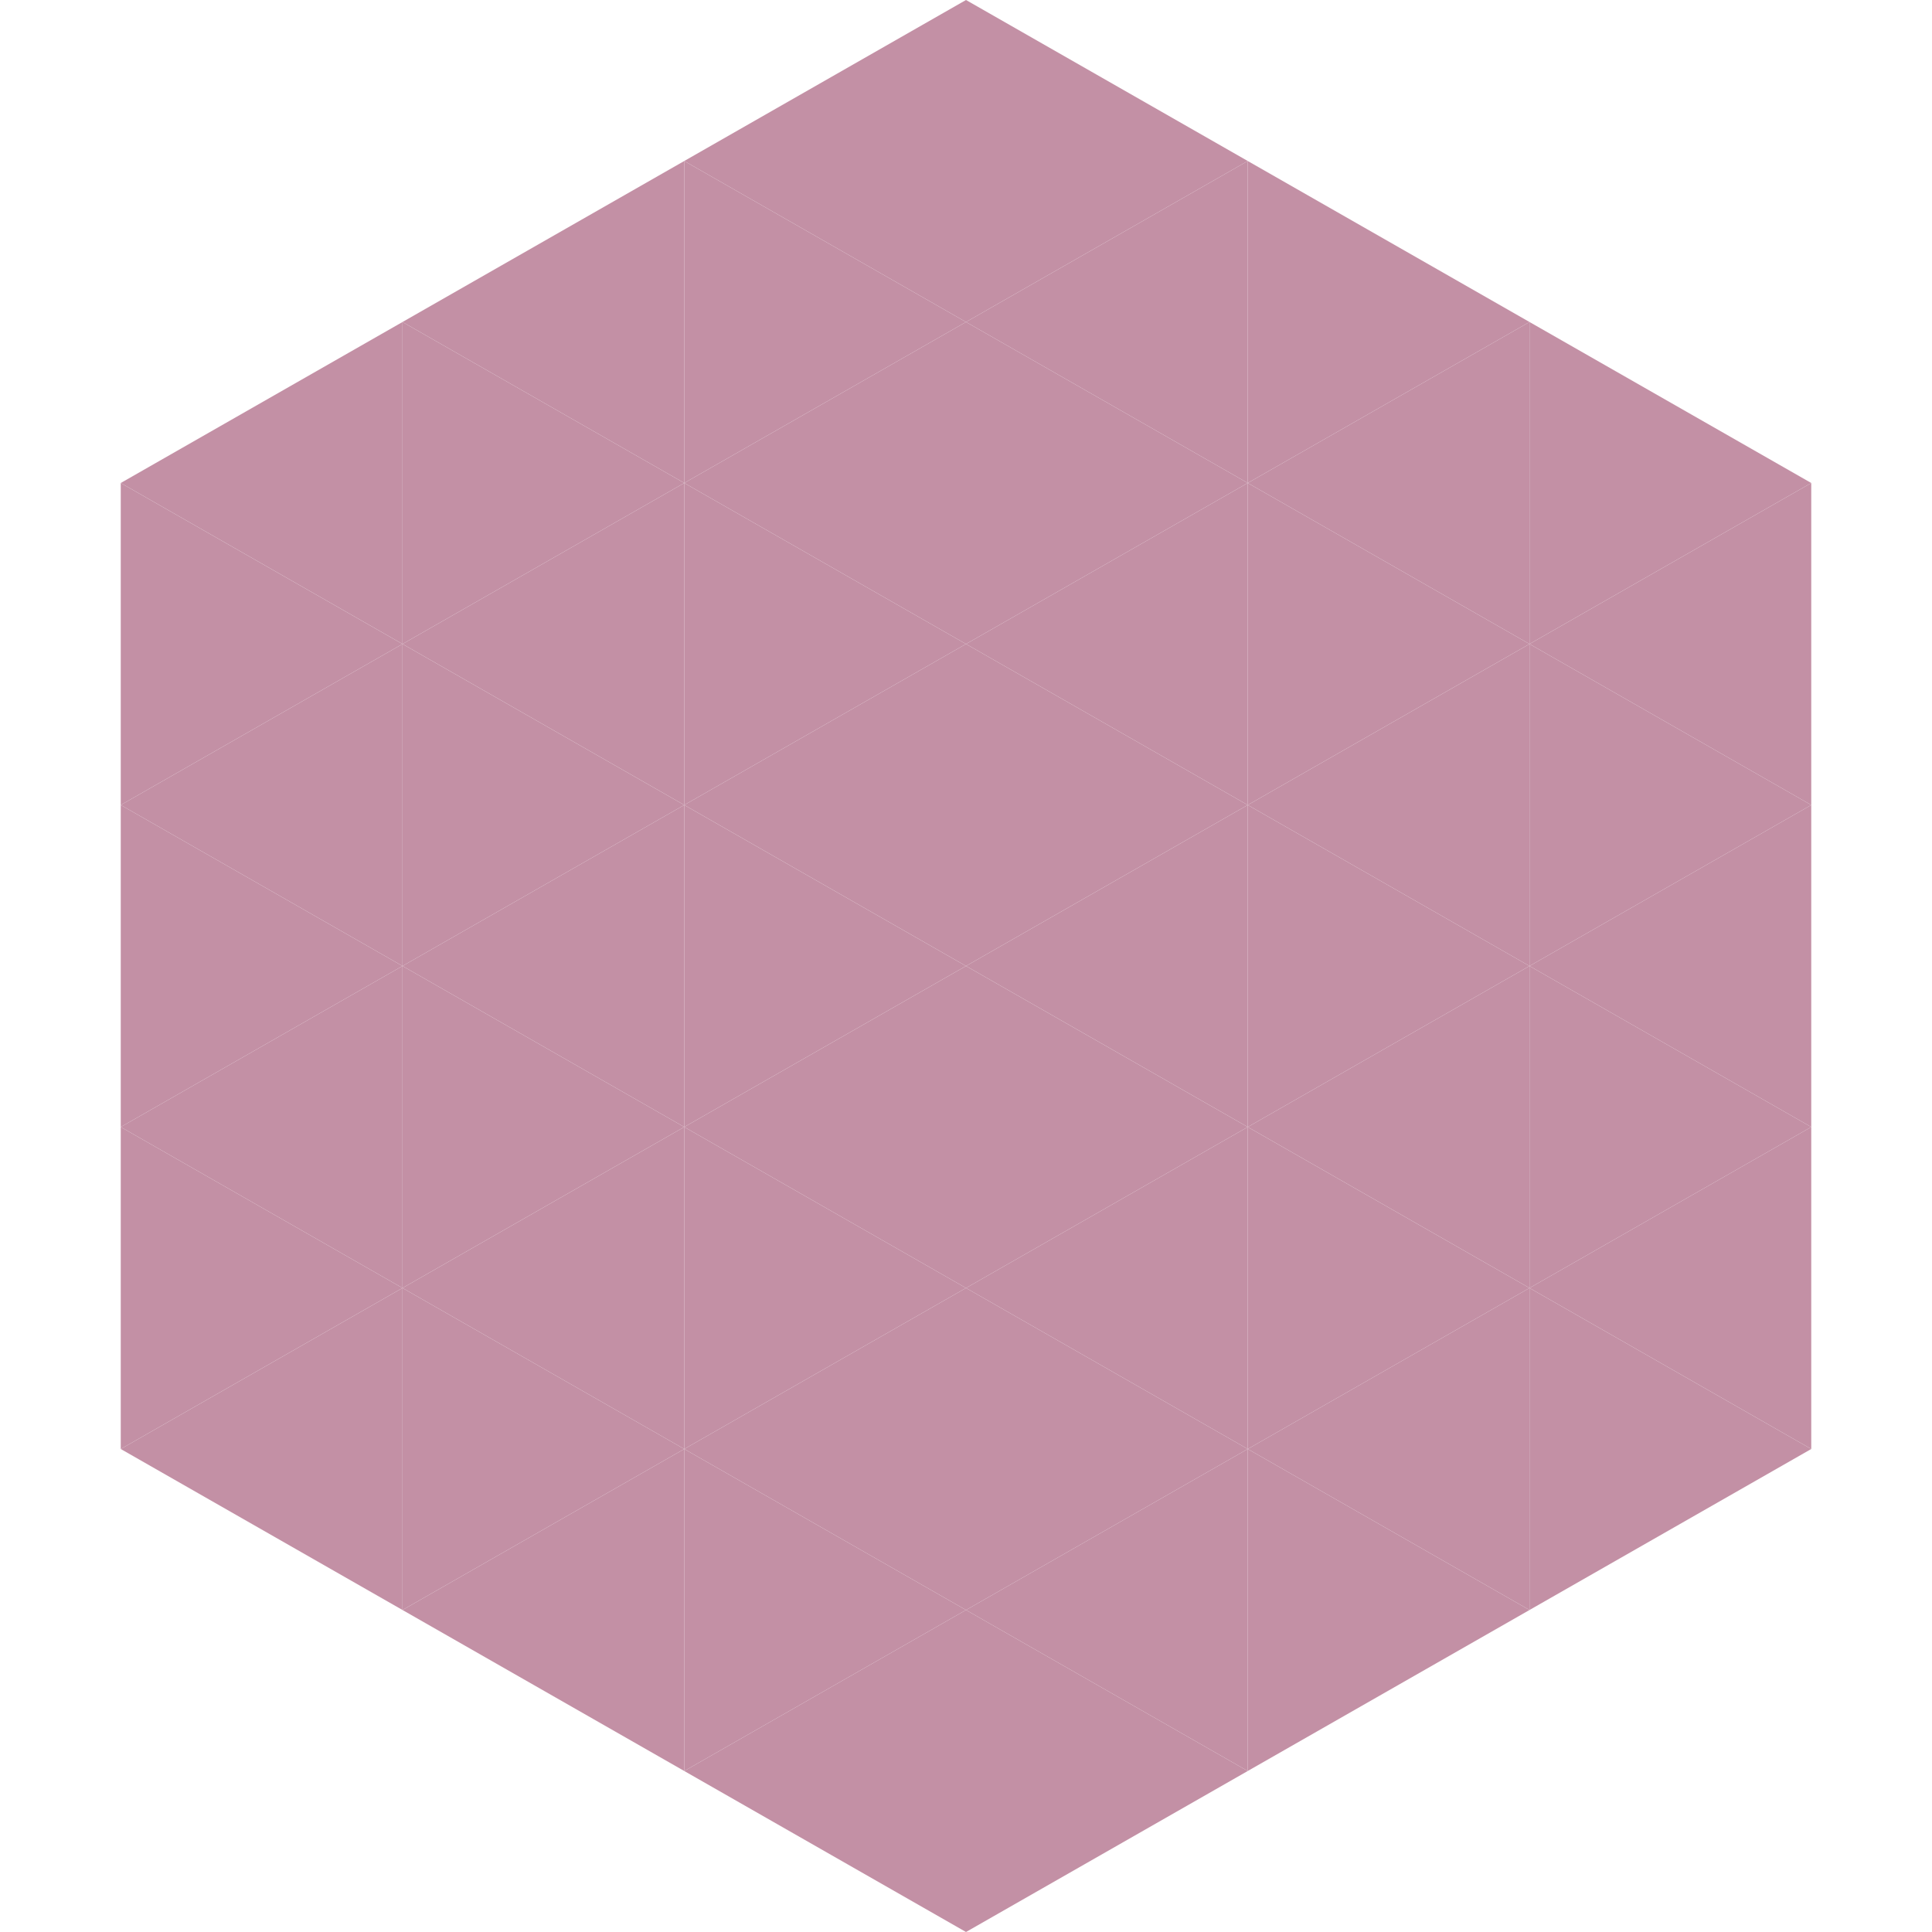 <?xml version="1.0"?>
<!-- Generated by SVGo -->
<svg width="240" height="240"
     xmlns="http://www.w3.org/2000/svg"
     xmlns:xlink="http://www.w3.org/1999/xlink">
<polygon points="50,40 15,60 50,80" style="fill:rgb(195,144,165)" />
<polygon points="190,40 225,60 190,80" style="fill:rgb(195,144,165)" />
<polygon points="15,60 50,80 15,100" style="fill:rgb(195,144,165)" />
<polygon points="225,60 190,80 225,100" style="fill:rgb(195,144,165)" />
<polygon points="50,80 15,100 50,120" style="fill:rgb(195,144,165)" />
<polygon points="190,80 225,100 190,120" style="fill:rgb(195,144,165)" />
<polygon points="15,100 50,120 15,140" style="fill:rgb(195,144,165)" />
<polygon points="225,100 190,120 225,140" style="fill:rgb(195,144,165)" />
<polygon points="50,120 15,140 50,160" style="fill:rgb(195,144,165)" />
<polygon points="190,120 225,140 190,160" style="fill:rgb(195,144,165)" />
<polygon points="15,140 50,160 15,180" style="fill:rgb(195,144,165)" />
<polygon points="225,140 190,160 225,180" style="fill:rgb(195,144,165)" />
<polygon points="50,160 15,180 50,200" style="fill:rgb(195,144,165)" />
<polygon points="190,160 225,180 190,200" style="fill:rgb(195,144,165)" />
<polygon points="15,180 50,200 15,220" style="fill:rgb(255,255,255); fill-opacity:0" />
<polygon points="225,180 190,200 225,220" style="fill:rgb(255,255,255); fill-opacity:0" />
<polygon points="50,0 85,20 50,40" style="fill:rgb(255,255,255); fill-opacity:0" />
<polygon points="190,0 155,20 190,40" style="fill:rgb(255,255,255); fill-opacity:0" />
<polygon points="85,20 50,40 85,60" style="fill:rgb(195,144,165)" />
<polygon points="155,20 190,40 155,60" style="fill:rgb(195,144,165)" />
<polygon points="50,40 85,60 50,80" style="fill:rgb(195,144,165)" />
<polygon points="190,40 155,60 190,80" style="fill:rgb(195,144,165)" />
<polygon points="85,60 50,80 85,100" style="fill:rgb(195,144,165)" />
<polygon points="155,60 190,80 155,100" style="fill:rgb(195,144,165)" />
<polygon points="50,80 85,100 50,120" style="fill:rgb(195,144,165)" />
<polygon points="190,80 155,100 190,120" style="fill:rgb(195,144,165)" />
<polygon points="85,100 50,120 85,140" style="fill:rgb(195,144,165)" />
<polygon points="155,100 190,120 155,140" style="fill:rgb(195,144,165)" />
<polygon points="50,120 85,140 50,160" style="fill:rgb(195,144,165)" />
<polygon points="190,120 155,140 190,160" style="fill:rgb(195,144,165)" />
<polygon points="85,140 50,160 85,180" style="fill:rgb(195,144,165)" />
<polygon points="155,140 190,160 155,180" style="fill:rgb(195,144,165)" />
<polygon points="50,160 85,180 50,200" style="fill:rgb(195,144,165)" />
<polygon points="190,160 155,180 190,200" style="fill:rgb(195,144,165)" />
<polygon points="85,180 50,200 85,220" style="fill:rgb(195,144,165)" />
<polygon points="155,180 190,200 155,220" style="fill:rgb(195,144,165)" />
<polygon points="120,0 85,20 120,40" style="fill:rgb(195,144,165)" />
<polygon points="120,0 155,20 120,40" style="fill:rgb(195,144,165)" />
<polygon points="85,20 120,40 85,60" style="fill:rgb(195,144,165)" />
<polygon points="155,20 120,40 155,60" style="fill:rgb(195,144,165)" />
<polygon points="120,40 85,60 120,80" style="fill:rgb(195,144,165)" />
<polygon points="120,40 155,60 120,80" style="fill:rgb(195,144,165)" />
<polygon points="85,60 120,80 85,100" style="fill:rgb(195,144,165)" />
<polygon points="155,60 120,80 155,100" style="fill:rgb(195,144,165)" />
<polygon points="120,80 85,100 120,120" style="fill:rgb(195,144,165)" />
<polygon points="120,80 155,100 120,120" style="fill:rgb(195,144,165)" />
<polygon points="85,100 120,120 85,140" style="fill:rgb(195,144,165)" />
<polygon points="155,100 120,120 155,140" style="fill:rgb(195,144,165)" />
<polygon points="120,120 85,140 120,160" style="fill:rgb(195,144,165)" />
<polygon points="120,120 155,140 120,160" style="fill:rgb(195,144,165)" />
<polygon points="85,140 120,160 85,180" style="fill:rgb(195,144,165)" />
<polygon points="155,140 120,160 155,180" style="fill:rgb(195,144,165)" />
<polygon points="120,160 85,180 120,200" style="fill:rgb(195,144,165)" />
<polygon points="120,160 155,180 120,200" style="fill:rgb(195,144,165)" />
<polygon points="85,180 120,200 85,220" style="fill:rgb(195,144,165)" />
<polygon points="155,180 120,200 155,220" style="fill:rgb(195,144,165)" />
<polygon points="120,200 85,220 120,240" style="fill:rgb(195,144,165)" />
<polygon points="120,200 155,220 120,240" style="fill:rgb(195,144,165)" />
<polygon points="85,220 120,240 85,260" style="fill:rgb(255,255,255); fill-opacity:0" />
<polygon points="155,220 120,240 155,260" style="fill:rgb(255,255,255); fill-opacity:0" />
</svg>
